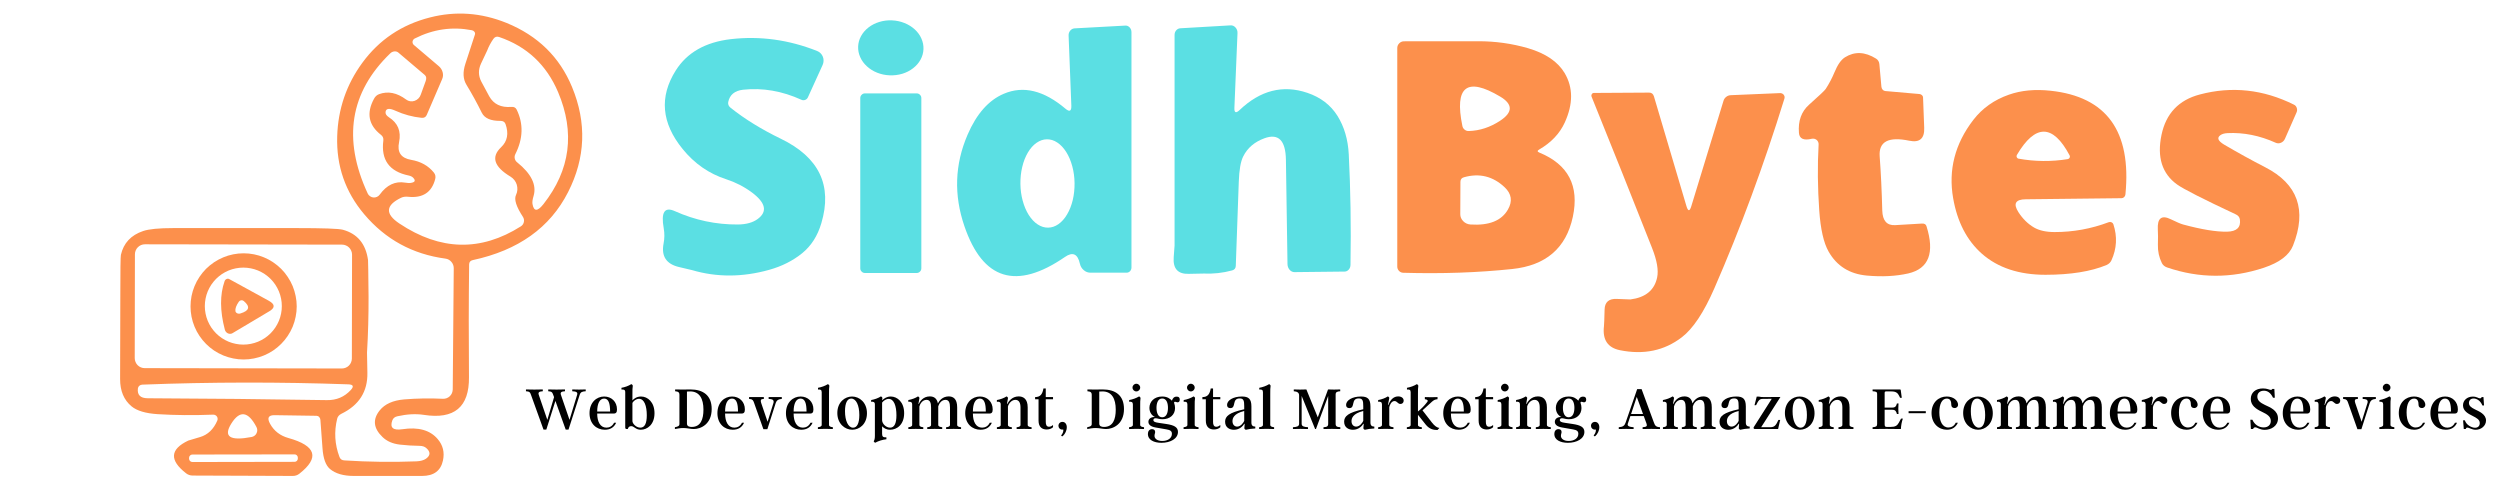 <?xml version="1.0" encoding="UTF-8"?> <svg xmlns="http://www.w3.org/2000/svg" xmlns:xlink="http://www.w3.org/1999/xlink" width="348" zoomAndPan="magnify" viewBox="0 0 261 51" height="68" preserveAspectRatio="xMidYMid meet" version="1.0"><defs><g></g></defs><path fill="#fc904c" d="M 48.977 27.613 C 48.93 31.535 48.926 35.453 48.961 39.375 C 48.996 42.496 47.426 43.809 44.25 43.312 C 43.414 43.184 42.488 43.234 41.477 43.461 C 41.215 43.52 41.043 43.66 40.957 43.891 C 40.684 44.648 41.031 44.957 42 44.812 C 43.672 44.559 44.906 44.902 45.703 45.848 C 46.246 46.484 46.426 47.227 46.246 48.074 C 46.016 49.148 45.289 49.688 44.062 49.688 C 41.688 49.688 39.312 49.688 36.938 49.688 C 35.852 49.688 35.023 49.445 34.449 48.961 C 34.004 48.586 33.742 47.863 33.668 46.793 C 33.598 45.801 33.523 44.816 33.449 43.828 C 33.441 43.715 33.398 43.613 33.32 43.535 C 33.246 43.453 33.152 43.414 33.047 43.41 L 28.695 43.344 C 28.02 43.328 27.855 43.629 28.199 44.25 C 28.613 44.996 29.25 45.488 30.105 45.727 C 33.012 46.539 33.391 47.781 31.246 49.461 C 31.043 49.617 30.816 49.691 30.555 49.688 L 20.109 49.648 C 19.852 49.645 19.629 49.566 19.434 49.418 C 17.668 48.047 17.742 46.906 19.656 45.996 C 19.672 45.992 20.082 45.871 20.887 45.629 C 21.703 45.387 22.301 44.809 22.688 43.906 C 22.719 43.836 22.727 43.762 22.719 43.688 C 22.715 43.613 22.688 43.547 22.645 43.484 C 22.602 43.422 22.547 43.371 22.48 43.34 C 22.414 43.305 22.344 43.289 22.266 43.289 C 20.219 43.371 18.277 43.352 16.449 43.238 C 15.199 43.156 14.297 42.887 13.738 42.426 C 12.934 41.762 12.535 40.809 12.539 39.562 C 12.551 36.633 12.559 33.703 12.562 30.773 C 12.562 28.176 12.582 26.789 12.621 26.609 C 12.902 25.375 13.676 24.547 14.941 24.121 C 15.539 23.914 16.594 23.812 18.098 23.812 C 22.379 23.812 26.66 23.812 30.945 23.812 C 33.75 23.812 35.363 23.871 35.789 23.984 C 37.309 24.398 38.188 25.453 38.422 27.148 C 38.438 27.273 38.453 28.547 38.477 30.969 C 38.484 32.918 38.434 34.863 38.316 36.809 C 38.316 36.871 38.328 37.574 38.355 38.926 C 38.391 40.879 37.484 42.305 35.641 43.199 C 35.398 43.32 35.254 43.492 35.199 43.719 C 34.867 45.074 34.949 46.398 35.438 47.699 C 35.523 47.93 35.691 48.055 35.949 48.066 C 38.457 48.227 40.969 48.262 43.484 48.164 C 43.91 48.145 44.238 48.051 44.477 47.887 C 44.949 47.547 44.961 47.176 44.504 46.777 C 44.336 46.629 44.109 46.551 43.824 46.547 C 43.129 46.539 42.438 46.496 41.754 46.418 C 40.988 46.328 40.379 46.062 39.93 45.621 C 38.98 44.707 38.887 43.781 39.645 42.84 C 40.176 42.18 41.023 41.801 42.188 41.699 C 43.516 41.59 44.871 41.566 46.254 41.633 C 46.383 41.637 46.512 41.617 46.633 41.57 C 46.754 41.523 46.863 41.457 46.961 41.363 C 47.055 41.273 47.129 41.164 47.184 41.043 C 47.234 40.918 47.262 40.793 47.266 40.656 L 47.371 28.027 C 47.375 27.77 47.297 27.543 47.129 27.344 C 46.965 27.148 46.758 27.035 46.508 27 C 43.066 26.539 40.238 24.992 38.016 22.359 C 36.047 20.027 35.109 17.32 35.203 14.234 C 35.289 11.391 36.164 8.828 37.828 6.555 C 39.59 4.148 41.941 2.574 44.879 1.824 C 47.57 1.133 50.234 1.324 52.875 2.391 C 56.145 3.723 58.426 5.953 59.723 9.09 C 61.266 12.824 61.129 16.48 59.309 20.055 C 57.422 23.77 54.102 26.137 49.352 27.156 C 49.105 27.211 48.98 27.363 48.977 27.613 Z M 45.434 18.699 C 45.074 20.086 44.133 20.703 42.609 20.543 C 42.328 20.512 42.086 20.547 41.887 20.641 C 40.246 21.426 40.184 22.324 41.691 23.332 C 45.969 26.184 50.195 26.281 54.375 23.633 C 54.543 23.527 54.648 23.375 54.691 23.184 C 54.734 22.988 54.699 22.809 54.594 22.641 C 53.891 21.566 53.652 20.805 53.871 20.355 C 53.953 20.188 53.996 20.012 54.012 19.828 C 54.023 19.645 54.004 19.461 53.953 19.285 C 53.898 19.109 53.816 18.949 53.703 18.801 C 53.59 18.656 53.453 18.539 53.297 18.441 C 51.574 17.406 51.246 16.387 52.312 15.375 C 52.973 14.75 53.129 13.941 52.777 12.953 C 52.699 12.734 52.527 12.625 52.262 12.621 C 51.238 12.633 50.586 12.348 50.297 11.766 C 49.809 10.773 49.277 9.801 48.699 8.852 C 48.336 8.262 48.301 7.531 48.586 6.66 L 49.582 3.609 C 49.613 3.508 49.598 3.414 49.535 3.324 C 49.469 3.234 49.383 3.18 49.266 3.156 C 47.207 2.758 45.219 3.047 43.297 4.02 C 43.234 4.051 43.184 4.094 43.145 4.152 C 43.105 4.207 43.082 4.27 43.07 4.336 C 43.062 4.406 43.07 4.469 43.094 4.535 C 43.117 4.598 43.156 4.652 43.207 4.695 L 45.801 6.898 C 46.008 7.074 46.145 7.285 46.211 7.535 C 46.277 7.785 46.262 8.023 46.164 8.25 L 44.551 12 C 44.457 12.223 44.277 12.324 44.012 12.301 C 43.066 12.203 42.156 11.957 41.281 11.559 C 40.656 11.273 40.312 11.309 40.254 11.672 C 40.219 11.875 40.332 12.062 40.59 12.234 C 41.539 12.836 41.898 13.703 41.664 14.836 C 41.441 15.891 41.863 16.508 42.922 16.688 C 43.926 16.859 44.719 17.301 45.301 18.023 C 45.457 18.223 45.5 18.449 45.434 18.699 Z M 53.941 11.445 C 54.664 12.926 54.617 14.477 53.797 16.102 C 53.727 16.246 53.707 16.398 53.742 16.555 C 53.777 16.715 53.859 16.844 53.984 16.941 C 55.477 18.141 56.047 19.316 55.703 20.469 C 55.598 20.816 55.559 21.09 55.59 21.285 C 55.727 22.094 56.109 22.102 56.738 21.309 C 59.543 17.742 60.051 13.844 58.262 9.613 C 57.051 6.766 55 4.848 52.109 3.863 C 51.863 3.781 51.668 3.844 51.516 4.051 C 51.246 4.434 51.027 4.844 50.859 5.281 C 50.812 5.391 50.602 5.844 50.219 6.637 C 49.922 7.277 49.93 7.906 50.25 8.52 C 50.391 8.797 50.664 9.305 51.074 10.051 C 51.535 10.879 52.305 11.25 53.387 11.16 C 53.648 11.137 53.836 11.23 53.941 11.445 Z M 39.57 9.832 C 40.496 9.488 41.441 9.676 42.406 10.395 C 42.527 10.488 42.668 10.547 42.82 10.57 C 42.977 10.594 43.129 10.582 43.277 10.531 C 43.43 10.48 43.559 10.398 43.676 10.285 C 43.789 10.172 43.875 10.039 43.926 9.887 L 44.445 8.453 C 44.543 8.172 44.508 7.961 44.34 7.824 L 41.586 5.488 C 41.473 5.391 41.332 5.352 41.168 5.367 C 41.008 5.383 40.863 5.453 40.738 5.574 C 36.535 9.637 35.75 14.512 38.387 20.199 C 38.441 20.316 38.52 20.41 38.629 20.484 C 38.734 20.562 38.852 20.605 38.98 20.617 C 39.109 20.629 39.234 20.609 39.352 20.555 C 39.473 20.5 39.57 20.422 39.645 20.316 C 40.375 19.309 41.258 18.891 42.293 19.066 C 42.531 19.105 42.711 19.117 42.832 19.102 C 43.324 19.043 43.426 18.863 43.141 18.562 C 43.035 18.449 42.879 18.367 42.668 18.324 C 40.641 17.906 39.762 16.691 40.02 14.672 C 40.051 14.426 39.969 14.227 39.773 14.078 C 38.473 13.066 38.23 11.812 39.047 10.312 C 39.168 10.078 39.344 9.918 39.57 9.832 Z M 36.754 26.586 C 36.754 26.445 36.727 26.312 36.672 26.188 C 36.621 26.059 36.547 25.945 36.449 25.848 C 36.352 25.75 36.238 25.672 36.109 25.621 C 35.984 25.566 35.848 25.539 35.711 25.539 L 15.133 25.504 C 14.992 25.504 14.859 25.531 14.73 25.582 C 14.605 25.637 14.492 25.711 14.395 25.809 C 14.297 25.906 14.219 26.02 14.168 26.145 C 14.113 26.273 14.086 26.406 14.086 26.547 L 14.066 37.391 C 14.066 37.527 14.094 37.66 14.148 37.789 C 14.199 37.918 14.273 38.031 14.371 38.129 C 14.469 38.227 14.582 38.301 14.711 38.355 C 14.836 38.406 14.969 38.434 15.109 38.434 L 35.688 38.469 C 35.828 38.469 35.961 38.445 36.086 38.391 C 36.215 38.34 36.328 38.266 36.426 38.168 C 36.523 38.07 36.602 37.957 36.652 37.828 C 36.707 37.699 36.734 37.566 36.734 37.43 Z M 36.613 40.727 C 36.969 40.344 36.887 40.145 36.367 40.125 C 29.199 39.871 22.027 39.879 14.859 40.156 C 14.738 40.16 14.637 40.199 14.551 40.27 C 14.465 40.344 14.414 40.43 14.398 40.539 C 14.309 41.227 14.648 41.574 15.422 41.578 C 21.656 41.605 27.891 41.672 34.125 41.773 C 35.125 41.789 35.953 41.441 36.613 40.727 Z M 24.156 44.211 C 23.289 45.586 23.992 46.059 26.273 45.621 C 26.383 45.602 26.484 45.555 26.578 45.484 C 26.668 45.418 26.738 45.332 26.785 45.227 C 26.836 45.125 26.859 45.016 26.859 44.902 C 26.855 44.789 26.828 44.68 26.773 44.578 C 25.91 42.934 25.039 42.812 24.156 44.211 Z M 31.094 47.781 C 31.094 47.684 31.062 47.605 30.992 47.535 C 30.926 47.469 30.844 47.434 30.75 47.438 L 20.086 47.453 C 19.988 47.453 19.906 47.488 19.84 47.555 C 19.773 47.625 19.738 47.703 19.738 47.801 L 19.738 47.891 C 19.742 47.984 19.773 48.066 19.84 48.133 C 19.91 48.199 19.992 48.234 20.086 48.234 L 30.75 48.215 C 30.848 48.215 30.926 48.184 30.996 48.113 C 31.062 48.047 31.094 47.965 31.094 47.871 Z M 31.094 47.781 " fill-opacity="1" fill-rule="nonzero"></path><path fill="#5bdfe3" d="M 96.41 5.137 C 96.395 5.52 96.293 5.883 96.105 6.227 C 95.918 6.57 95.656 6.871 95.324 7.125 C 94.996 7.383 94.617 7.574 94.195 7.703 C 93.77 7.828 93.332 7.883 92.879 7.863 C 92.426 7.848 91.996 7.754 91.586 7.594 C 91.172 7.43 90.812 7.207 90.504 6.922 C 90.195 6.641 89.961 6.32 89.805 5.961 C 89.645 5.602 89.574 5.234 89.59 4.852 C 89.605 4.473 89.707 4.109 89.895 3.766 C 90.082 3.422 90.344 3.121 90.676 2.863 C 91.004 2.609 91.383 2.418 91.805 2.289 C 92.23 2.16 92.668 2.105 93.121 2.125 C 93.574 2.145 94.004 2.234 94.414 2.398 C 94.828 2.562 95.188 2.785 95.496 3.066 C 95.805 3.348 96.039 3.668 96.195 4.027 C 96.355 4.387 96.426 4.758 96.41 5.137 Z M 96.41 5.137 " fill-opacity="1" fill-rule="nonzero"></path><path fill="#5bdfe3" d="M 111.848 11.031 L 111.562 3.711 C 111.555 3.516 111.609 3.344 111.734 3.195 C 111.855 3.051 112.008 2.973 112.191 2.961 L 117.48 2.672 C 117.652 2.66 117.805 2.723 117.934 2.859 C 118.059 2.996 118.125 3.16 118.125 3.359 L 118.125 27.93 C 118.125 28.078 118.074 28.207 117.977 28.312 C 117.875 28.418 117.754 28.469 117.613 28.469 L 113.859 28.469 C 113.594 28.473 113.355 28.387 113.148 28.207 C 112.938 28.031 112.801 27.805 112.738 27.523 C 112.512 26.5 111.988 26.266 111.18 26.828 C 106.109 30.312 102.613 29.246 100.688 23.625 C 99.566 20.355 99.676 17.168 101.016 14.062 C 101.953 11.887 103.211 10.461 104.797 9.789 C 106.832 8.918 108.977 9.438 111.234 11.348 C 111.664 11.711 111.867 11.609 111.848 11.031 Z M 109.422 23.766 C 109.797 23.762 110.156 23.641 110.5 23.402 C 110.844 23.16 111.145 22.824 111.402 22.387 C 111.66 21.953 111.859 21.449 111.996 20.883 C 112.129 20.316 112.191 19.727 112.184 19.117 C 112.176 18.504 112.098 17.918 111.945 17.355 C 111.793 16.789 111.582 16.293 111.312 15.867 C 111.039 15.438 110.73 15.109 110.379 14.879 C 110.031 14.648 109.668 14.539 109.293 14.543 C 108.918 14.547 108.559 14.672 108.215 14.91 C 107.871 15.148 107.57 15.484 107.312 15.922 C 107.055 16.359 106.855 16.859 106.723 17.426 C 106.586 17.992 106.523 18.582 106.531 19.195 C 106.539 19.805 106.617 20.395 106.77 20.957 C 106.922 21.52 107.133 22.016 107.402 22.445 C 107.676 22.871 107.984 23.203 108.336 23.43 C 108.684 23.66 109.047 23.773 109.422 23.766 Z M 109.422 23.766 " fill-opacity="1" fill-rule="nonzero"></path><path fill="#5bdfe3" d="M 128.871 11.25 C 128.848 11.773 129.027 11.855 129.414 11.488 C 131.578 9.43 133.934 8.828 136.484 9.691 C 137.875 10.16 138.926 10.965 139.637 12.105 C 140.34 13.234 140.734 14.574 140.812 16.125 C 140.996 19.75 141.059 23.594 140.992 27.652 C 140.988 27.844 140.93 28.008 140.809 28.145 C 140.691 28.277 140.551 28.348 140.387 28.352 L 135.141 28.41 C 134.945 28.41 134.777 28.328 134.633 28.164 C 134.492 28 134.418 27.797 134.414 27.562 L 134.25 16.688 C 134.219 14.648 133.469 13.898 132 14.438 C 130.977 14.812 130.238 15.441 129.797 16.32 C 129.523 16.852 129.371 17.742 129.328 18.996 C 129.23 21.918 129.125 24.836 129.016 27.758 C 129.004 28.008 128.879 28.164 128.641 28.23 C 127.664 28.496 126.668 28.605 125.648 28.559 C 125.551 28.555 125.039 28.566 124.109 28.59 C 122.969 28.625 122.445 28.047 122.535 26.852 C 122.594 26.094 122.625 25.691 122.625 25.641 C 122.625 18.461 122.625 11.129 122.625 3.645 C 122.625 3.461 122.684 3.301 122.797 3.168 C 122.914 3.035 123.051 2.965 123.219 2.953 L 128.469 2.648 C 128.672 2.637 128.844 2.711 128.988 2.871 C 129.133 3.031 129.203 3.227 129.195 3.457 Z M 128.871 11.25 " fill-opacity="1" fill-rule="nonzero"></path><path fill="#5bdfe3" d="M 70.891 27.879 C 69.559 27.566 69.023 26.75 69.277 25.426 C 69.383 24.895 69.387 24.363 69.293 23.836 C 68.992 22.156 69.379 21.559 70.453 22.043 C 72.559 22.988 74.758 23.453 77.047 23.438 C 77.918 23.426 78.605 23.234 79.109 22.859 C 80.141 22.094 79.941 21.176 78.512 20.102 C 77.684 19.488 76.785 19.027 75.809 18.711 C 74.016 18.133 72.5 17.078 71.266 15.555 C 69.055 12.84 68.816 10.109 70.547 7.359 C 71.727 5.488 73.645 4.398 76.305 4.086 C 79.344 3.738 82.348 4.148 85.312 5.324 C 85.449 5.379 85.57 5.457 85.672 5.562 C 85.773 5.664 85.855 5.785 85.906 5.922 C 85.961 6.062 85.988 6.203 85.98 6.352 C 85.977 6.5 85.945 6.645 85.883 6.781 L 84.344 10.164 C 84.285 10.289 84.191 10.379 84.059 10.43 C 83.93 10.48 83.797 10.477 83.672 10.418 C 81.645 9.496 79.613 9.148 77.578 9.367 C 76.699 9.469 76.184 9.895 76.027 10.648 C 75.984 10.887 76.066 11.086 76.273 11.25 C 77.754 12.43 79.504 13.508 81.516 14.484 C 85.516 16.418 86.926 19.359 85.746 23.309 C 85.359 24.625 84.691 25.664 83.754 26.43 C 82.781 27.219 81.629 27.801 80.297 28.172 C 77.52 28.949 74.836 28.961 72.246 28.199 C 72.168 28.176 71.715 28.066 70.891 27.879 Z M 70.891 27.879 " fill-opacity="1" fill-rule="nonzero"></path><path fill="#fc904c" d="M 160.711 15.93 C 163.73 17.172 164.895 19.406 164.203 22.641 C 163.504 25.902 161.391 27.719 157.867 28.086 C 154.316 28.461 150.531 28.594 146.504 28.477 C 146.328 28.473 146.18 28.41 146.059 28.285 C 145.938 28.156 145.875 28.008 145.875 27.832 L 145.875 5.016 C 145.875 4.824 145.945 4.656 146.082 4.52 C 146.219 4.383 146.387 4.312 146.578 4.312 C 149.297 4.312 151.871 4.309 154.312 4.305 C 156.117 4.301 157.863 4.547 159.547 5.039 C 161.371 5.578 162.637 6.441 163.344 7.621 C 164.242 9.129 164.246 10.855 163.359 12.797 C 162.832 13.945 161.941 14.887 160.688 15.613 C 160.477 15.734 160.484 15.84 160.711 15.93 Z M 156.609 10.078 C 153.137 8.012 151.824 9.031 152.672 13.148 C 152.703 13.309 152.785 13.438 152.91 13.539 C 153.039 13.641 153.184 13.688 153.344 13.68 C 154.484 13.645 155.574 13.289 156.609 12.609 C 157.957 11.723 157.957 10.879 156.609 10.078 Z M 153.516 23.438 C 155.457 23.562 156.762 23.043 157.426 21.879 C 157.926 21.012 157.812 20.238 157.086 19.551 C 155.867 18.402 154.453 18.051 152.844 18.504 C 152.594 18.566 152.469 18.727 152.469 18.984 L 152.453 22.352 C 152.449 22.633 152.555 22.883 152.758 23.09 C 152.965 23.301 153.215 23.414 153.516 23.438 Z M 153.516 23.438 " fill-opacity="1" fill-rule="nonzero"></path><path fill="#fc904c" d="M 189.863 15.082 C 189.867 14.992 189.852 14.902 189.816 14.82 C 189.777 14.738 189.727 14.664 189.656 14.605 C 189.586 14.551 189.504 14.508 189.418 14.488 C 189.328 14.469 189.238 14.469 189.148 14.488 C 188.301 14.691 187.852 14.484 187.809 13.867 C 187.711 12.621 188.066 11.641 188.871 10.926 C 189.938 9.977 190.516 9.43 190.605 9.285 C 190.965 8.73 191.273 8.145 191.527 7.531 C 191.844 6.762 192.203 6.246 192.613 5.984 C 193.621 5.352 194.703 5.395 195.863 6.121 C 196.066 6.25 196.184 6.445 196.207 6.703 L 196.418 9.051 C 196.43 9.176 196.473 9.277 196.547 9.363 C 196.621 9.445 196.711 9.492 196.816 9.504 L 200.387 9.816 C 200.492 9.828 200.582 9.863 200.652 9.934 C 200.727 10 200.766 10.078 200.766 10.172 L 200.887 13.328 C 200.934 14.461 200.414 14.918 199.328 14.691 C 197.156 14.238 196.129 14.781 196.238 16.32 C 196.367 18.066 196.457 19.949 196.508 21.969 C 196.539 23.043 196.988 23.555 197.859 23.504 L 200.641 23.34 C 200.902 23.324 201.062 23.414 201.121 23.602 C 202.004 26.398 201.371 28.047 199.223 28.547 C 197.926 28.84 196.488 28.914 194.902 28.77 C 193.086 28.605 191.754 27.766 190.898 26.25 C 190.387 25.344 190.066 23.922 189.93 21.984 C 189.762 19.609 189.738 17.309 189.863 15.082 Z M 189.863 15.082 " fill-opacity="1" fill-rule="nonzero"></path><path fill="#fc904c" d="M 206.016 12.516 C 206.953 11.301 208.188 10.426 209.723 9.887 C 211.004 9.434 212.453 9.297 214.078 9.473 C 219.934 10.098 222.539 13.703 221.895 20.297 C 221.883 20.406 221.84 20.5 221.762 20.574 C 221.684 20.652 221.594 20.691 221.488 20.691 L 211.484 20.805 C 210.41 20.816 210.156 21.266 210.727 22.156 C 211.172 22.844 211.715 23.379 212.355 23.754 C 212.898 24.066 213.613 24.227 214.492 24.227 C 216.438 24.23 218.324 23.887 220.148 23.199 C 220.25 23.16 220.348 23.164 220.445 23.207 C 220.539 23.25 220.602 23.316 220.637 23.414 C 221.059 24.699 220.992 25.953 220.434 27.18 C 220.328 27.406 220.156 27.566 219.922 27.668 C 218.293 28.344 216.172 28.684 213.562 28.688 C 210.789 28.691 208.566 27.953 206.895 26.477 C 205.336 25.09 204.34 23.164 203.91 20.699 C 203.391 17.746 204.094 15.016 206.016 12.516 Z M 216.059 16.207 C 214.316 12.938 212.484 12.926 210.562 16.176 C 210.516 16.258 210.512 16.336 210.551 16.418 C 210.59 16.5 210.652 16.551 210.742 16.566 C 212.453 16.871 214.16 16.887 215.863 16.613 C 215.957 16.598 216.027 16.551 216.066 16.465 C 216.109 16.379 216.105 16.293 216.059 16.207 Z M 216.059 16.207 " fill-opacity="1" fill-rule="nonzero"></path><path fill="#fc904c" d="M 233.43 22.387 C 230 20.777 227.953 19.738 227.297 19.266 C 225.719 18.137 225.176 16.41 225.66 14.086 C 226.125 11.852 227.461 10.441 229.664 9.863 C 233.004 8.977 236.281 9.332 239.488 10.926 C 239.633 10.996 239.73 11.109 239.781 11.266 C 239.836 11.422 239.828 11.574 239.762 11.73 L 238.551 14.484 C 238.465 14.68 238.328 14.82 238.137 14.902 C 237.945 14.984 237.758 14.984 237.578 14.902 C 235.914 14.152 234.238 13.816 232.551 13.898 C 232.242 13.914 232 13.98 231.824 14.102 C 231.422 14.375 231.547 14.707 232.199 15.098 C 233.609 15.926 235.039 16.715 236.488 17.461 C 239.891 19.203 240.859 21.934 239.391 25.641 C 238.996 26.637 237.984 27.406 236.348 27.953 C 232.961 29.078 229.594 29.066 226.246 27.922 C 225.996 27.836 225.816 27.688 225.703 27.473 C 225.406 26.871 225.266 26.23 225.285 25.547 C 225.305 24.898 225.301 24.371 225.277 23.961 C 225.211 22.766 225.672 22.414 226.648 22.898 C 227.25 23.191 227.672 23.371 227.918 23.438 C 229.836 23.957 231.363 24.207 232.5 24.188 C 233.512 24.168 233.957 23.742 233.844 22.914 C 233.812 22.68 233.676 22.504 233.43 22.387 Z M 233.43 22.387 " fill-opacity="1" fill-rule="nonzero"></path><path fill="#fc904c" d="M 176.062 21.512 C 176.234 22.086 176.402 22.09 176.574 21.523 L 179.934 10.523 C 179.984 10.355 180.078 10.219 180.215 10.113 C 180.352 10.004 180.508 9.945 180.684 9.938 L 185.852 9.719 C 185.922 9.719 185.992 9.734 186.059 9.766 C 186.125 9.797 186.18 9.84 186.223 9.898 C 186.266 9.953 186.293 10.02 186.309 10.09 C 186.32 10.16 186.312 10.23 186.293 10.297 C 184.133 17.277 181.691 23.883 178.973 30.113 C 177.883 32.613 176.754 34.312 175.582 35.211 C 173.758 36.613 171.605 37.062 169.125 36.562 C 167.844 36.301 167.289 35.469 167.453 34.059 C 167.473 33.879 167.496 33.297 167.52 32.316 C 167.539 31.543 167.961 31.172 168.789 31.207 C 169.719 31.246 170.191 31.266 170.211 31.262 C 171.793 31.059 172.723 30.297 173.004 28.973 C 173.168 28.219 172.988 27.184 172.469 25.875 C 170.422 20.68 168.316 15.422 166.164 10.102 C 166.125 10.008 166.133 9.918 166.184 9.832 C 166.234 9.746 166.309 9.703 166.402 9.703 L 172.172 9.668 C 172.422 9.668 172.59 9.797 172.672 10.066 Z M 176.062 21.512 " fill-opacity="1" fill-rule="nonzero"></path><path fill="#5bdfe3" d="M 90.301 9.75 L 95.699 9.75 C 95.836 9.75 95.949 9.797 96.043 9.895 C 96.141 9.988 96.188 10.102 96.188 10.238 L 96.188 28.012 C 96.188 28.148 96.141 28.262 96.043 28.355 C 95.949 28.453 95.836 28.5 95.699 28.5 L 90.301 28.5 C 90.164 28.5 90.051 28.453 89.957 28.355 C 89.859 28.262 89.812 28.148 89.812 28.012 L 89.812 10.238 C 89.812 10.102 89.859 9.988 89.957 9.895 C 90.051 9.797 90.164 9.75 90.301 9.75 Z M 90.301 9.75 " fill-opacity="1" fill-rule="nonzero"></path><path fill="#fc904c" d="M 30.977 31.988 C 30.977 32.352 30.941 32.711 30.867 33.07 C 30.797 33.426 30.691 33.773 30.555 34.109 C 30.414 34.445 30.242 34.766 30.039 35.066 C 29.84 35.371 29.609 35.648 29.352 35.906 C 29.094 36.164 28.812 36.395 28.512 36.598 C 28.211 36.797 27.891 36.969 27.555 37.109 C 27.219 37.246 26.871 37.352 26.516 37.422 C 26.156 37.496 25.797 37.531 25.434 37.531 C 25.07 37.531 24.707 37.496 24.352 37.422 C 23.996 37.352 23.648 37.246 23.312 37.109 C 22.977 36.969 22.656 36.797 22.352 36.598 C 22.051 36.395 21.77 36.164 21.512 35.906 C 21.258 35.648 21.027 35.371 20.824 35.066 C 20.621 34.766 20.449 34.445 20.312 34.109 C 20.172 33.773 20.066 33.426 19.996 33.07 C 19.926 32.711 19.891 32.352 19.891 31.988 C 19.891 31.625 19.926 31.262 19.996 30.906 C 20.066 30.551 20.172 30.203 20.312 29.867 C 20.449 29.531 20.621 29.211 20.824 28.91 C 21.027 28.605 21.258 28.324 21.512 28.066 C 21.77 27.812 22.051 27.582 22.352 27.379 C 22.656 27.176 22.977 27.008 23.312 26.867 C 23.648 26.727 23.996 26.621 24.352 26.551 C 24.707 26.48 25.07 26.445 25.434 26.445 C 25.797 26.445 26.156 26.48 26.516 26.551 C 26.871 26.621 27.219 26.727 27.555 26.867 C 27.891 27.008 28.211 27.176 28.512 27.379 C 28.812 27.582 29.094 27.812 29.352 28.066 C 29.609 28.324 29.84 28.605 30.039 28.91 C 30.242 29.211 30.414 29.531 30.555 29.867 C 30.691 30.203 30.797 30.551 30.867 30.906 C 30.941 31.262 30.977 31.625 30.977 31.988 Z M 29.422 31.957 C 29.422 31.695 29.398 31.434 29.344 31.172 C 29.293 30.914 29.219 30.664 29.117 30.418 C 29.016 30.176 28.891 29.945 28.746 29.723 C 28.598 29.504 28.434 29.301 28.246 29.113 C 28.059 28.93 27.855 28.762 27.637 28.613 C 27.418 28.469 27.184 28.344 26.941 28.242 C 26.695 28.141 26.445 28.066 26.188 28.016 C 25.93 27.965 25.668 27.938 25.402 27.938 C 25.137 27.938 24.879 27.965 24.617 28.016 C 24.359 28.066 24.109 28.141 23.863 28.242 C 23.621 28.344 23.387 28.469 23.168 28.613 C 22.949 28.762 22.746 28.93 22.559 29.113 C 22.375 29.301 22.207 29.504 22.059 29.723 C 21.914 29.945 21.789 30.176 21.688 30.418 C 21.586 30.664 21.512 30.914 21.461 31.172 C 21.41 31.434 21.383 31.695 21.383 31.957 C 21.383 32.223 21.41 32.484 21.461 32.742 C 21.512 33 21.586 33.254 21.688 33.496 C 21.789 33.738 21.914 33.973 22.059 34.191 C 22.207 34.41 22.375 34.613 22.559 34.801 C 22.746 34.988 22.949 35.152 23.168 35.301 C 23.387 35.445 23.621 35.57 23.863 35.672 C 24.109 35.773 24.359 35.848 24.617 35.898 C 24.879 35.953 25.137 35.977 25.402 35.977 C 25.668 35.977 25.93 35.953 26.188 35.898 C 26.445 35.848 26.695 35.773 26.941 35.672 C 27.184 35.57 27.418 35.445 27.637 35.301 C 27.855 35.152 28.059 34.988 28.246 34.801 C 28.434 34.613 28.598 34.41 28.746 34.191 C 28.891 33.973 29.016 33.738 29.117 33.496 C 29.219 33.254 29.293 33 29.344 32.742 C 29.398 32.484 29.422 32.223 29.422 31.957 Z M 29.422 31.957 " fill-opacity="1" fill-rule="nonzero"></path><path fill="#fc904c" d="M 28.066 31.402 C 28.719 31.762 28.738 32.129 28.117 32.496 L 24.27 34.785 C 24.199 34.828 24.121 34.852 24.035 34.852 C 23.949 34.855 23.867 34.84 23.789 34.801 C 23.711 34.766 23.645 34.711 23.586 34.641 C 23.531 34.57 23.488 34.492 23.469 34.402 C 22.957 32.449 22.949 30.766 23.445 29.363 C 23.48 29.254 23.551 29.176 23.648 29.129 C 23.746 29.086 23.844 29.086 23.934 29.137 Z M 24.938 31.492 C 24.664 31.887 24.543 32.215 24.578 32.477 C 24.594 32.578 24.656 32.656 24.762 32.707 C 24.871 32.754 24.984 32.762 25.109 32.723 C 26.035 32.441 26.148 32.012 25.449 31.426 C 25.367 31.359 25.277 31.336 25.18 31.348 C 25.078 31.363 24.996 31.41 24.938 31.492 Z M 24.938 31.492 " fill-opacity="1" fill-rule="nonzero"></path><g fill="#000000" fill-opacity="1"><g transform="translate(54.844, 44.791)"><g><path d="M 4.898 -4.133 L 4.898 -3.945 C 5.258 -3.922 5.504 -3.875 5.406 -3.562 L 4.613 -0.957 L 3.719 -3.562 C 3.621 -3.848 3.781 -3.922 4.141 -3.945 L 4.141 -4.133 C 3.555 -4.113 2.969 -4.113 2.391 -4.133 L 2.391 -3.945 C 2.742 -3.922 2.816 -3.848 2.914 -3.562 L 3 -3.328 L 2.297 -0.957 L 1.406 -3.562 C 1.305 -3.848 1.465 -3.922 1.824 -3.945 L 1.824 -4.133 C 1.238 -4.113 0.652 -4.113 0.066 -4.133 L 0.066 -3.945 C 0.426 -3.922 0.5 -3.848 0.594 -3.562 L 1.898 0.059 L 2.191 0.059 L 3.141 -2.934 L 4.215 0.059 L 4.508 0.059 L 5.672 -3.562 C 5.77 -3.875 5.949 -3.922 6.305 -3.945 L 6.305 -4.133 C 5.836 -4.113 5.363 -4.113 4.898 -4.133 Z M 4.898 -4.133 "></path></g></g></g><g fill="#000000" fill-opacity="1"><g transform="translate(61.347, 44.791)"><g><path d="M 2.98 -0.66 L 2.762 -0.66 C 2.582 -0.281 2.262 -0.145 1.965 -0.145 C 1.312 -0.145 1 -0.777 1 -1.617 L 2.723 -1.617 C 2.98 -1.617 3.066 -1.758 3.066 -2.051 C 3.066 -2.855 2.484 -3.395 1.73 -3.395 C 0.938 -3.395 0.199 -2.781 0.199 -1.656 C 0.199 -0.547 0.926 0.074 1.797 0.074 C 2.371 0.074 2.77 -0.18 2.98 -0.66 Z M 2.348 -1.824 L 1 -1.824 C 1 -2.668 1.266 -3.18 1.723 -3.18 C 2.191 -3.18 2.348 -2.668 2.348 -1.824 Z M 2.348 -1.824 "></path></g></g></g><g fill="#000000" fill-opacity="1"><g transform="translate(64.748, 44.791)"><g><path d="M 2.176 -3.395 C 1.75 -3.395 1.43 -3.176 1.277 -2.988 L 1.277 -3.641 C 1.277 -4.055 1.277 -4.305 1.316 -4.531 C 1.293 -4.605 1.238 -4.66 1.164 -4.688 C 0.859 -4.5 0.512 -4.371 0.133 -4.305 L 0.133 -4.121 C 0.387 -4.152 0.527 -4.094 0.527 -3.848 L 0.527 -0.16 C 0.527 -0.059 0.574 0 0.68 0 L 0.793 0 C 0.84 -0.188 0.957 -0.301 1.145 -0.301 C 1.473 -0.301 1.598 0.074 2.148 0.074 C 2.828 0.074 3.582 -0.465 3.582 -1.652 C 3.582 -2.801 2.875 -3.395 2.176 -3.395 Z M 2.102 -0.145 C 1.672 -0.145 1.293 -0.551 1.277 -0.82 L 1.277 -2.73 C 1.391 -2.93 1.656 -3.156 1.965 -3.156 C 2.516 -3.156 2.777 -2.402 2.777 -1.438 C 2.777 -0.605 2.57 -0.145 2.102 -0.145 Z M 2.102 -0.145 "></path></g></g></g><g fill="#000000" fill-opacity="1"><g transform="translate(68.695, 44.791)"><g></g></g></g><g fill="#000000" fill-opacity="1"><g transform="translate(70.292, 44.791)"><g><path d="M 1.785 -4.133 C 1.23 -4.133 0.805 -4.105 0.191 -4.133 L 0.191 -3.945 C 0.539 -3.922 0.641 -3.801 0.641 -3.582 L 0.641 -0.531 C 0.641 -0.32 0.5 -0.258 0.168 -0.188 L 0.168 0 C 0.492 -0.059 0.73 -0.105 1.078 -0.105 C 1.449 -0.105 1.789 0 2.137 0 C 2.867 0 4.008 -0.5 4.008 -2.09 C 4.008 -3.527 3.102 -4.133 1.785 -4.133 Z M 1.918 -0.219 C 1.691 -0.219 1.426 -0.266 1.426 -0.574 L 1.426 -3.914 C 1.578 -3.926 1.695 -3.926 1.766 -3.926 C 2.742 -3.926 3.148 -3.156 3.148 -2.031 C 3.148 -1.004 2.855 -0.219 1.918 -0.219 Z M 1.918 -0.219 "></path></g></g></g><g fill="#000000" fill-opacity="1"><g transform="translate(74.699, 44.791)"><g><path d="M 2.98 -0.66 L 2.762 -0.66 C 2.582 -0.281 2.262 -0.145 1.965 -0.145 C 1.312 -0.145 1 -0.777 1 -1.617 L 2.723 -1.617 C 2.98 -1.617 3.066 -1.758 3.066 -2.051 C 3.066 -2.855 2.484 -3.395 1.73 -3.395 C 0.938 -3.395 0.199 -2.781 0.199 -1.656 C 0.199 -0.547 0.926 0.074 1.797 0.074 C 2.371 0.074 2.77 -0.18 2.98 -0.66 Z M 2.348 -1.824 L 1 -1.824 C 1 -2.668 1.266 -3.18 1.723 -3.18 C 2.191 -3.18 2.348 -2.668 2.348 -1.824 Z M 2.348 -1.824 "></path></g></g></g><g fill="#000000" fill-opacity="1"><g transform="translate(78.1, 44.791)"><g><path d="M 1.598 0.02 L 2.012 0.02 L 2.887 -2.723 C 2.98 -3.008 3.168 -3.102 3.414 -3.129 L 3.52 -3.141 L 3.52 -3.336 L 2.145 -3.336 L 2.145 -3.141 L 2.344 -3.129 C 2.59 -3.102 2.723 -2.969 2.648 -2.723 L 2.035 -0.758 L 1.363 -2.734 C 1.293 -2.961 1.316 -3.109 1.492 -3.129 L 1.645 -3.141 L 1.645 -3.336 L 0.102 -3.336 L 0.102 -3.141 L 0.227 -3.129 C 0.465 -3.109 0.547 -2.969 0.625 -2.734 Z M 1.598 0.02 "></path></g></g></g><g fill="#000000" fill-opacity="1"><g transform="translate(81.854, 44.791)"><g><path d="M 2.98 -0.66 L 2.762 -0.66 C 2.582 -0.281 2.262 -0.145 1.965 -0.145 C 1.312 -0.145 1 -0.777 1 -1.617 L 2.723 -1.617 C 2.98 -1.617 3.066 -1.758 3.066 -2.051 C 3.066 -2.855 2.484 -3.395 1.73 -3.395 C 0.938 -3.395 0.199 -2.781 0.199 -1.656 C 0.199 -0.547 0.926 0.074 1.797 0.074 C 2.371 0.074 2.77 -0.18 2.98 -0.66 Z M 2.348 -1.824 L 1 -1.824 C 1 -2.668 1.266 -3.18 1.723 -3.18 C 2.191 -3.18 2.348 -2.668 2.348 -1.824 Z M 2.348 -1.824 "></path></g></g></g><g fill="#000000" fill-opacity="1"><g transform="translate(85.255, 44.791)"><g><path d="M 1.293 -0.434 L 1.293 -3.641 C 1.293 -4.055 1.293 -4.305 1.332 -4.531 C 1.297 -4.605 1.246 -4.66 1.18 -4.688 C 0.871 -4.5 0.52 -4.371 0.145 -4.305 L 0.145 -4.121 C 0.395 -4.152 0.531 -4.094 0.531 -3.848 L 0.531 -0.434 C 0.531 -0.266 0.352 -0.215 0.133 -0.188 L 0.133 0 C 0.652 -0.027 1.18 -0.027 1.695 0 L 1.695 -0.188 C 1.473 -0.215 1.293 -0.266 1.293 -0.434 Z M 1.293 -0.434 "></path></g></g></g><g fill="#000000" fill-opacity="1"><g transform="translate(87.218, 44.791)"><g><path d="M 1.738 -3.395 C 0.992 -3.395 0.199 -2.809 0.199 -1.672 C 0.199 -0.551 0.992 0.074 1.758 0.074 C 2.504 0.074 3.293 -0.512 3.293 -1.652 C 3.293 -2.77 2.504 -3.395 1.738 -3.395 Z M 1.844 -0.141 C 1.332 -0.141 1 -0.859 1 -1.863 C 1 -2.734 1.246 -3.18 1.652 -3.18 C 2.164 -3.18 2.496 -2.469 2.496 -1.465 C 2.496 -0.586 2.25 -0.141 1.844 -0.141 Z M 1.844 -0.141 "></path></g></g></g><g fill="#000000" fill-opacity="1"><g transform="translate(90.846, 44.791)"><g><path d="M 2.148 -3.395 C 1.758 -3.395 1.457 -3.207 1.25 -2.996 C 1.258 -3.09 1.266 -3.176 1.277 -3.254 C 1.25 -3.328 1.199 -3.383 1.125 -3.406 C 0.824 -3.223 0.48 -3.094 0.102 -3.027 L 0.102 -2.844 C 0.352 -2.875 0.492 -2.816 0.492 -2.562 L 0.492 0.719 C 0.492 1.039 0.434 1.184 0.367 1.277 C 0.398 1.352 0.453 1.406 0.527 1.43 C 0.879 1.238 1.25 1.125 1.695 1.066 L 1.695 0.867 C 1.371 0.879 1.246 0.812 1.246 0.512 L 1.246 -0.285 C 1.418 -0.102 1.676 0.074 2.082 0.074 C 2.797 0.074 3.547 -0.465 3.547 -1.656 C 3.547 -2.801 2.844 -3.395 2.148 -3.395 Z M 2.078 -0.145 C 1.652 -0.145 1.258 -0.551 1.246 -0.906 L 1.246 -2.762 C 1.406 -2.961 1.652 -3.148 1.93 -3.148 C 2.484 -3.148 2.742 -2.402 2.742 -1.438 C 2.742 -0.605 2.535 -0.145 2.078 -0.145 Z M 2.078 -0.145 "></path></g></g></g><g fill="#000000" fill-opacity="1"><g transform="translate(94.726, 44.791)"><g><path d="M 5.203 -0.434 L 5.203 -2.258 C 5.203 -3.176 4.773 -3.406 4.32 -3.406 C 3.66 -3.406 3.32 -2.93 3.188 -2.676 C 3.082 -3.25 2.723 -3.406 2.344 -3.406 C 1.629 -3.406 1.293 -2.844 1.191 -2.617 L 1.156 -2.617 L 1.266 -3.254 C 1.23 -3.328 1.184 -3.383 1.113 -3.406 C 0.824 -3.223 0.504 -3.102 0.102 -3.027 L 0.102 -2.844 C 0.359 -2.875 0.504 -2.809 0.504 -2.562 L 0.504 -0.434 C 0.504 -0.266 0.324 -0.215 0.105 -0.188 L 0.105 0 C 0.625 -0.02 1.145 -0.02 1.664 0 L 1.664 -0.188 C 1.438 -0.207 1.258 -0.266 1.258 -0.434 L 1.258 -2.355 C 1.324 -2.617 1.562 -3.047 2.004 -3.047 C 2.371 -3.047 2.477 -2.734 2.477 -2.25 L 2.477 -0.434 C 2.477 -0.266 2.305 -0.207 2.078 -0.188 L 2.078 0 C 2.598 -0.02 3.113 -0.02 3.641 0 L 3.641 -0.188 C 3.406 -0.215 3.227 -0.266 3.227 -0.434 L 3.227 -2.371 C 3.309 -2.629 3.539 -3.047 3.98 -3.047 C 4.348 -3.047 4.453 -2.734 4.453 -2.25 L 4.453 -0.434 C 4.453 -0.266 4.273 -0.207 4.047 -0.188 L 4.047 0 C 4.574 -0.02 5.09 -0.02 5.609 0 L 5.609 -0.188 C 5.383 -0.215 5.203 -0.266 5.203 -0.434 Z M 5.203 -0.434 "></path></g></g></g><g fill="#000000" fill-opacity="1"><g transform="translate(100.57, 44.791)"><g><path d="M 2.98 -0.66 L 2.762 -0.66 C 2.582 -0.281 2.262 -0.145 1.965 -0.145 C 1.312 -0.145 1 -0.777 1 -1.617 L 2.723 -1.617 C 2.98 -1.617 3.066 -1.758 3.066 -2.051 C 3.066 -2.855 2.484 -3.395 1.73 -3.395 C 0.938 -3.395 0.199 -2.781 0.199 -1.656 C 0.199 -0.547 0.926 0.074 1.797 0.074 C 2.371 0.074 2.77 -0.18 2.98 -0.66 Z M 2.348 -1.824 L 1 -1.824 C 1 -2.668 1.266 -3.18 1.723 -3.18 C 2.191 -3.18 2.348 -2.668 2.348 -1.824 Z M 2.348 -1.824 "></path></g></g></g><g fill="#000000" fill-opacity="1"><g transform="translate(103.971, 44.791)"><g><path d="M 3.32 -0.434 L 3.32 -2.258 C 3.32 -3.176 2.836 -3.406 2.375 -3.406 C 1.664 -3.406 1.305 -2.844 1.191 -2.617 L 1.156 -2.617 L 1.266 -3.254 C 1.23 -3.328 1.184 -3.383 1.113 -3.406 C 0.824 -3.223 0.504 -3.102 0.102 -3.027 L 0.102 -2.844 C 0.359 -2.875 0.504 -2.816 0.504 -2.562 L 0.504 -0.434 C 0.504 -0.266 0.324 -0.215 0.105 -0.188 L 0.105 0 C 0.625 -0.02 1.145 -0.02 1.664 0 L 1.664 -0.188 C 1.438 -0.207 1.258 -0.266 1.258 -0.434 L 1.258 -2.355 C 1.324 -2.617 1.605 -3.047 2.035 -3.047 C 2.41 -3.047 2.57 -2.734 2.57 -2.25 L 2.57 -0.434 C 2.57 -0.266 2.395 -0.207 2.164 -0.188 L 2.164 0 C 2.688 -0.02 3.207 -0.02 3.727 0 L 3.727 -0.188 C 3.5 -0.215 3.32 -0.266 3.32 -0.434 Z M 3.32 -0.434 "></path></g></g></g><g fill="#000000" fill-opacity="1"><g transform="translate(107.932, 44.791)"><g><path d="M 2.004 -0.191 L 2.004 -0.418 C 1.922 -0.348 1.77 -0.238 1.586 -0.238 C 1.312 -0.238 1.246 -0.473 1.246 -0.746 L 1.246 -3.109 L 2.004 -3.109 L 2.004 -3.336 L 1.246 -3.336 L 1.246 -4.238 L 1.004 -4.238 C 0.898 -3.621 0.664 -3.336 0.133 -3.336 L 0.133 -3.109 L 0.492 -3.109 L 0.492 -0.871 C 0.492 -0.215 0.859 0.047 1.332 0.047 C 1.617 0.047 1.863 -0.047 2.004 -0.191 Z M 2.004 -0.191 "></path></g></g></g><g fill="#000000" fill-opacity="1"><g transform="translate(110.268, 44.791)"><g><path d="M 0.691 0.73 C 0.918 0.52 1.105 0.172 1.105 -0.191 C 1.105 -0.492 0.938 -0.746 0.652 -0.746 C 0.414 -0.746 0.234 -0.578 0.234 -0.332 C 0.234 -0.121 0.398 0.059 0.625 0.059 C 0.68 0.059 0.699 0.055 0.73 0.047 C 0.746 0.074 0.746 0.102 0.746 0.121 C 0.746 0.301 0.66 0.512 0.512 0.664 L 0.574 0.738 C 0.605 0.773 0.645 0.773 0.691 0.73 Z M 0.691 0.73 "></path></g></g></g><g fill="#000000" fill-opacity="1"><g transform="translate(111.739, 44.791)"><g></g></g></g><g fill="#000000" fill-opacity="1"><g transform="translate(113.336, 44.791)"><g><path d="M 1.785 -4.133 C 1.23 -4.133 0.805 -4.105 0.191 -4.133 L 0.191 -3.945 C 0.539 -3.922 0.641 -3.801 0.641 -3.582 L 0.641 -0.531 C 0.641 -0.32 0.5 -0.258 0.168 -0.188 L 0.168 0 C 0.492 -0.059 0.73 -0.105 1.078 -0.105 C 1.449 -0.105 1.789 0 2.137 0 C 2.867 0 4.008 -0.5 4.008 -2.09 C 4.008 -3.527 3.102 -4.133 1.785 -4.133 Z M 1.918 -0.219 C 1.691 -0.219 1.426 -0.266 1.426 -0.574 L 1.426 -3.914 C 1.578 -3.926 1.695 -3.926 1.766 -3.926 C 2.742 -3.926 3.148 -3.156 3.148 -2.031 C 3.148 -1.004 2.855 -0.219 1.918 -0.219 Z M 1.918 -0.219 "></path></g></g></g><g fill="#000000" fill-opacity="1"><g transform="translate(117.742, 44.791)"><g><path d="M 0.891 -3.926 C 1.113 -3.926 1.293 -4.105 1.293 -4.328 C 1.293 -4.547 1.113 -4.727 0.891 -4.727 C 0.672 -4.727 0.492 -4.547 0.492 -4.328 C 0.492 -4.105 0.672 -3.926 0.891 -3.926 Z M 1.293 -0.434 L 1.293 -2.355 C 1.293 -2.777 1.293 -3.027 1.332 -3.254 C 1.297 -3.328 1.246 -3.383 1.18 -3.406 C 0.871 -3.223 0.52 -3.094 0.145 -3.027 L 0.145 -2.844 C 0.395 -2.875 0.531 -2.816 0.531 -2.562 L 0.531 -0.434 C 0.531 -0.266 0.352 -0.215 0.133 -0.188 L 0.133 0 C 0.652 -0.027 1.18 -0.027 1.695 0 L 1.695 -0.188 C 1.473 -0.215 1.293 -0.266 1.293 -0.434 Z M 1.293 -0.434 "></path></g></g></g><g fill="#000000" fill-opacity="1"><g transform="translate(119.706, 44.791)"><g><path d="M 3.141 -3.383 C 2.855 -3.383 2.723 -3.207 2.641 -2.961 C 2.441 -3.168 2.164 -3.395 1.625 -3.395 C 0.785 -3.395 0.293 -2.844 0.293 -2.211 C 0.293 -1.738 0.559 -1.391 0.871 -1.258 C 0.445 -1.266 0.188 -1.059 0.188 -0.754 C 0.188 -0.492 0.379 -0.258 0.945 -0.16 L 2.09 0.039 C 2.477 0.105 2.641 0.219 2.641 0.5 C 2.641 0.965 2.203 1.246 1.637 1.246 C 1.098 1.246 0.824 0.992 0.824 0.719 C 0.824 0.512 0.891 0.461 0.891 0.305 C 0.891 0.105 0.754 0.012 0.566 0.012 C 0.281 0.012 0.133 0.234 0.133 0.527 C 0.133 1.125 0.754 1.438 1.551 1.438 C 2.477 1.438 3.273 1.012 3.273 0.301 C 3.273 -0.199 2.863 -0.406 2.051 -0.527 L 1.219 -0.652 C 0.852 -0.707 0.707 -0.777 0.707 -0.938 C 0.707 -1.047 0.777 -1.125 0.945 -1.125 C 1.117 -1.125 1.305 -1.023 1.656 -1.023 C 2.438 -1.023 2.969 -1.492 2.969 -2.191 C 2.969 -2.395 2.93 -2.551 2.883 -2.684 C 2.848 -2.762 2.867 -2.848 2.977 -2.848 C 3.062 -2.848 3.129 -2.789 3.242 -2.789 C 3.402 -2.789 3.461 -2.922 3.461 -3.074 C 3.461 -3.281 3.359 -3.383 3.141 -3.383 Z M 1.629 -1.227 C 1.18 -1.227 1.031 -1.738 1.031 -2.211 C 1.031 -2.688 1.18 -3.188 1.629 -3.188 C 2.09 -3.188 2.23 -2.688 2.23 -2.211 C 2.23 -1.738 2.09 -1.227 1.629 -1.227 Z M 1.629 -1.227 "></path></g></g></g><g fill="#000000" fill-opacity="1"><g transform="translate(123.433, 44.791)"><g><path d="M 0.891 -3.926 C 1.113 -3.926 1.293 -4.105 1.293 -4.328 C 1.293 -4.547 1.113 -4.727 0.891 -4.727 C 0.672 -4.727 0.492 -4.547 0.492 -4.328 C 0.492 -4.105 0.672 -3.926 0.891 -3.926 Z M 1.293 -0.434 L 1.293 -2.355 C 1.293 -2.777 1.293 -3.027 1.332 -3.254 C 1.297 -3.328 1.246 -3.383 1.18 -3.406 C 0.871 -3.223 0.52 -3.094 0.145 -3.027 L 0.145 -2.844 C 0.395 -2.875 0.531 -2.816 0.531 -2.562 L 0.531 -0.434 C 0.531 -0.266 0.352 -0.215 0.133 -0.188 L 0.133 0 C 0.652 -0.027 1.18 -0.027 1.695 0 L 1.695 -0.188 C 1.473 -0.215 1.293 -0.266 1.293 -0.434 Z M 1.293 -0.434 "></path></g></g></g><g fill="#000000" fill-opacity="1"><g transform="translate(125.397, 44.791)"><g><path d="M 2.004 -0.191 L 2.004 -0.418 C 1.922 -0.348 1.77 -0.238 1.586 -0.238 C 1.312 -0.238 1.246 -0.473 1.246 -0.746 L 1.246 -3.109 L 2.004 -3.109 L 2.004 -3.336 L 1.246 -3.336 L 1.246 -4.238 L 1.004 -4.238 C 0.898 -3.621 0.664 -3.336 0.133 -3.336 L 0.133 -3.109 L 0.492 -3.109 L 0.492 -0.871 C 0.492 -0.215 0.859 0.047 1.332 0.047 C 1.617 0.047 1.863 -0.047 2.004 -0.191 Z M 2.004 -0.191 "></path></g></g></g><g fill="#000000" fill-opacity="1"><g transform="translate(127.733, 44.791)"><g><path d="M 2.914 -0.672 L 2.914 -2.355 C 2.914 -3.168 2.598 -3.395 1.918 -3.395 C 1.012 -3.395 0.371 -2.996 0.371 -2.516 C 0.371 -2.316 0.48 -2.184 0.719 -2.184 C 1.359 -2.184 0.84 -3.195 1.691 -3.195 C 2.102 -3.195 2.164 -2.961 2.164 -2.371 L 2.164 -2.062 C 0.594 -1.723 0.168 -1.336 0.168 -0.766 C 0.168 -0.141 0.66 0.078 1.09 0.078 C 1.703 0.078 2.059 -0.352 2.168 -0.547 L 2.211 -0.547 L 2.176 -0.066 C 2.203 0 2.25 0.055 2.328 0.078 C 2.621 0.008 2.914 -0.039 3.32 -0.059 L 3.32 -0.254 C 3.062 -0.258 2.914 -0.367 2.914 -0.672 Z M 1.426 -0.254 C 1.152 -0.254 0.938 -0.461 0.938 -0.824 C 0.938 -1.105 1.059 -1.617 2.164 -1.883 L 2.164 -0.852 C 2.09 -0.672 1.805 -0.254 1.426 -0.254 Z M 1.426 -0.254 "></path></g></g></g><g fill="#000000" fill-opacity="1"><g transform="translate(131.321, 44.791)"><g><path d="M 1.293 -0.434 L 1.293 -3.641 C 1.293 -4.055 1.293 -4.305 1.332 -4.531 C 1.297 -4.605 1.246 -4.66 1.18 -4.688 C 0.871 -4.5 0.52 -4.371 0.145 -4.305 L 0.145 -4.121 C 0.395 -4.152 0.531 -4.094 0.531 -3.848 L 0.531 -0.434 C 0.531 -0.266 0.352 -0.215 0.133 -0.188 L 0.133 0 C 0.652 -0.027 1.18 -0.027 1.695 0 L 1.695 -0.188 C 1.473 -0.215 1.293 -0.266 1.293 -0.434 Z M 1.293 -0.434 "></path></g></g></g><g fill="#000000" fill-opacity="1"><g transform="translate(133.284, 44.791)"><g></g></g></g><g fill="#000000" fill-opacity="1"><g transform="translate(134.881, 44.791)"><g><path d="M 4.559 -0.551 L 4.559 -3.594 C 4.559 -3.848 4.688 -3.922 5.039 -3.945 L 5.039 -4.133 C 4.605 -4.113 4.191 -4.113 3.766 -4.133 L 2.695 -1.219 L 1.504 -4.133 C 1.07 -4.113 0.617 -4.113 0.188 -4.133 L 0.188 -3.945 C 0.547 -3.922 0.746 -3.789 0.746 -3.52 L 0.746 -0.551 C 0.746 -0.273 0.512 -0.219 0.102 -0.188 L 0.102 0 C 0.613 -0.02 1.145 -0.02 1.676 0 L 1.676 -0.188 C 1.258 -0.219 1.012 -0.273 1.012 -0.551 L 1.012 -3.453 L 2.418 0 L 2.504 0 L 3.781 -3.453 L 3.781 -0.551 C 3.781 -0.273 3.652 -0.215 3.293 -0.188 L 3.293 0 C 3.867 -0.02 4.473 -0.02 5.047 0 L 5.047 -0.188 C 4.688 -0.215 4.559 -0.273 4.559 -0.551 Z M 4.559 -0.551 "></path></g></g></g><g fill="#000000" fill-opacity="1"><g transform="translate(140.16, 44.791)"><g><path d="M 2.914 -0.672 L 2.914 -2.355 C 2.914 -3.168 2.598 -3.395 1.918 -3.395 C 1.012 -3.395 0.371 -2.996 0.371 -2.516 C 0.371 -2.316 0.48 -2.184 0.719 -2.184 C 1.359 -2.184 0.84 -3.195 1.691 -3.195 C 2.102 -3.195 2.164 -2.961 2.164 -2.371 L 2.164 -2.062 C 0.594 -1.723 0.168 -1.336 0.168 -0.766 C 0.168 -0.141 0.66 0.078 1.09 0.078 C 1.703 0.078 2.059 -0.352 2.168 -0.547 L 2.211 -0.547 L 2.176 -0.066 C 2.203 0 2.25 0.055 2.328 0.078 C 2.621 0.008 2.914 -0.039 3.32 -0.059 L 3.32 -0.254 C 3.062 -0.258 2.914 -0.367 2.914 -0.672 Z M 1.426 -0.254 C 1.152 -0.254 0.938 -0.461 0.938 -0.824 C 0.938 -1.105 1.059 -1.617 2.164 -1.883 L 2.164 -0.852 C 2.09 -0.672 1.805 -0.254 1.426 -0.254 Z M 1.426 -0.254 "></path></g></g></g><g fill="#000000" fill-opacity="1"><g transform="translate(143.747, 44.791)"><g><path d="M 2.223 -3.406 C 1.75 -3.406 1.41 -3.066 1.191 -2.508 L 1.152 -2.508 L 1.297 -3.254 C 1.27 -3.328 1.219 -3.383 1.145 -3.406 C 0.859 -3.227 0.539 -3.102 0.133 -3.027 L 0.133 -2.844 C 0.395 -2.875 0.531 -2.816 0.531 -2.562 L 0.531 -0.434 C 0.531 -0.266 0.352 -0.215 0.133 -0.188 L 0.133 0 C 0.652 -0.027 1.199 -0.027 1.73 0 L 1.73 -0.188 C 1.496 -0.215 1.293 -0.266 1.293 -0.434 L 1.293 -2.277 C 1.312 -2.422 1.484 -2.922 1.836 -2.922 C 2.125 -2.922 2.168 -2.617 2.461 -2.617 C 2.648 -2.617 2.797 -2.75 2.797 -2.961 C 2.797 -3.223 2.574 -3.406 2.223 -3.406 Z M 2.223 -3.406 "></path></g></g></g><g fill="#000000" fill-opacity="1"><g transform="translate(146.742, 44.791)"><g><path d="M 2.75 -0.68 L 1.766 -1.949 L 2.734 -2.836 C 2.957 -3.035 3.09 -3.09 3.336 -3.113 L 3.336 -3.336 C 2.902 -3.316 2.457 -3.316 2.012 -3.336 L 2.012 -3.113 C 2.277 -3.09 2.375 -2.98 2.27 -2.836 C 2.023 -2.504 1.672 -2.129 1.293 -1.832 L 1.293 -3.641 C 1.293 -4.055 1.293 -4.305 1.332 -4.531 C 1.297 -4.605 1.246 -4.66 1.18 -4.688 C 0.871 -4.5 0.52 -4.371 0.145 -4.305 L 0.145 -4.121 C 0.395 -4.152 0.531 -4.094 0.531 -3.848 L 0.531 -0.434 C 0.531 -0.266 0.352 -0.215 0.133 -0.188 L 0.133 0 C 0.652 -0.027 1.18 -0.027 1.695 0 L 1.695 -0.188 C 1.473 -0.215 1.293 -0.266 1.293 -0.434 L 1.293 -1.484 L 2.102 -0.465 C 2.496 0.02 2.914 0.102 3.328 0.102 L 3.535 -0.113 C 3.301 -0.133 3.035 -0.312 2.75 -0.68 Z M 2.75 -0.68 "></path></g></g></g><g fill="#000000" fill-opacity="1"><g transform="translate(150.476, 44.791)"><g><path d="M 2.98 -0.66 L 2.762 -0.66 C 2.582 -0.281 2.262 -0.145 1.965 -0.145 C 1.312 -0.145 1 -0.777 1 -1.617 L 2.723 -1.617 C 2.98 -1.617 3.066 -1.758 3.066 -2.051 C 3.066 -2.855 2.484 -3.395 1.73 -3.395 C 0.938 -3.395 0.199 -2.781 0.199 -1.656 C 0.199 -0.547 0.926 0.074 1.797 0.074 C 2.371 0.074 2.77 -0.18 2.98 -0.66 Z M 2.348 -1.824 L 1 -1.824 C 1 -2.668 1.266 -3.18 1.723 -3.18 C 2.191 -3.18 2.348 -2.668 2.348 -1.824 Z M 2.348 -1.824 "></path></g></g></g><g fill="#000000" fill-opacity="1"><g transform="translate(153.877, 44.791)"><g><path d="M 2.004 -0.191 L 2.004 -0.418 C 1.922 -0.348 1.77 -0.238 1.586 -0.238 C 1.312 -0.238 1.246 -0.473 1.246 -0.746 L 1.246 -3.109 L 2.004 -3.109 L 2.004 -3.336 L 1.246 -3.336 L 1.246 -4.238 L 1.004 -4.238 C 0.898 -3.621 0.664 -3.336 0.133 -3.336 L 0.133 -3.109 L 0.492 -3.109 L 0.492 -0.871 C 0.492 -0.215 0.859 0.047 1.332 0.047 C 1.617 0.047 1.863 -0.047 2.004 -0.191 Z M 2.004 -0.191 "></path></g></g></g><g fill="#000000" fill-opacity="1"><g transform="translate(156.214, 44.791)"><g><path d="M 0.891 -3.926 C 1.113 -3.926 1.293 -4.105 1.293 -4.328 C 1.293 -4.547 1.113 -4.727 0.891 -4.727 C 0.672 -4.727 0.492 -4.547 0.492 -4.328 C 0.492 -4.105 0.672 -3.926 0.891 -3.926 Z M 1.293 -0.434 L 1.293 -2.355 C 1.293 -2.777 1.293 -3.027 1.332 -3.254 C 1.297 -3.328 1.246 -3.383 1.18 -3.406 C 0.871 -3.223 0.52 -3.094 0.145 -3.027 L 0.145 -2.844 C 0.395 -2.875 0.531 -2.816 0.531 -2.562 L 0.531 -0.434 C 0.531 -0.266 0.352 -0.215 0.133 -0.188 L 0.133 0 C 0.652 -0.027 1.18 -0.027 1.695 0 L 1.695 -0.188 C 1.473 -0.215 1.293 -0.266 1.293 -0.434 Z M 1.293 -0.434 "></path></g></g></g><g fill="#000000" fill-opacity="1"><g transform="translate(158.177, 44.791)"><g><path d="M 3.32 -0.434 L 3.32 -2.258 C 3.32 -3.176 2.836 -3.406 2.375 -3.406 C 1.664 -3.406 1.305 -2.844 1.191 -2.617 L 1.156 -2.617 L 1.266 -3.254 C 1.23 -3.328 1.184 -3.383 1.113 -3.406 C 0.824 -3.223 0.504 -3.102 0.102 -3.027 L 0.102 -2.844 C 0.359 -2.875 0.504 -2.816 0.504 -2.562 L 0.504 -0.434 C 0.504 -0.266 0.324 -0.215 0.105 -0.188 L 0.105 0 C 0.625 -0.02 1.145 -0.02 1.664 0 L 1.664 -0.188 C 1.438 -0.207 1.258 -0.266 1.258 -0.434 L 1.258 -2.355 C 1.324 -2.617 1.605 -3.047 2.035 -3.047 C 2.41 -3.047 2.57 -2.734 2.57 -2.25 L 2.57 -0.434 C 2.57 -0.266 2.395 -0.207 2.164 -0.188 L 2.164 0 C 2.688 -0.02 3.207 -0.02 3.727 0 L 3.727 -0.188 C 3.5 -0.215 3.32 -0.266 3.32 -0.434 Z M 3.32 -0.434 "></path></g></g></g><g fill="#000000" fill-opacity="1"><g transform="translate(162.137, 44.791)"><g><path d="M 3.141 -3.383 C 2.855 -3.383 2.723 -3.207 2.641 -2.961 C 2.441 -3.168 2.164 -3.395 1.625 -3.395 C 0.785 -3.395 0.293 -2.844 0.293 -2.211 C 0.293 -1.738 0.559 -1.391 0.871 -1.258 C 0.445 -1.266 0.188 -1.059 0.188 -0.754 C 0.188 -0.492 0.379 -0.258 0.945 -0.16 L 2.09 0.039 C 2.477 0.105 2.641 0.219 2.641 0.5 C 2.641 0.965 2.203 1.246 1.637 1.246 C 1.098 1.246 0.824 0.992 0.824 0.719 C 0.824 0.512 0.891 0.461 0.891 0.305 C 0.891 0.105 0.754 0.012 0.566 0.012 C 0.281 0.012 0.133 0.234 0.133 0.527 C 0.133 1.125 0.754 1.438 1.551 1.438 C 2.477 1.438 3.273 1.012 3.273 0.301 C 3.273 -0.199 2.863 -0.406 2.051 -0.527 L 1.219 -0.652 C 0.852 -0.707 0.707 -0.777 0.707 -0.938 C 0.707 -1.047 0.777 -1.125 0.945 -1.125 C 1.117 -1.125 1.305 -1.023 1.656 -1.023 C 2.438 -1.023 2.969 -1.492 2.969 -2.191 C 2.969 -2.395 2.93 -2.551 2.883 -2.684 C 2.848 -2.762 2.867 -2.848 2.977 -2.848 C 3.062 -2.848 3.129 -2.789 3.242 -2.789 C 3.402 -2.789 3.461 -2.922 3.461 -3.074 C 3.461 -3.281 3.359 -3.383 3.141 -3.383 Z M 1.629 -1.227 C 1.18 -1.227 1.031 -1.738 1.031 -2.211 C 1.031 -2.688 1.18 -3.188 1.629 -3.188 C 2.09 -3.188 2.23 -2.688 2.23 -2.211 C 2.23 -1.738 2.09 -1.227 1.629 -1.227 Z M 1.629 -1.227 "></path></g></g></g><g fill="#000000" fill-opacity="1"><g transform="translate(165.865, 44.791)"><g><path d="M 0.691 0.73 C 0.918 0.52 1.105 0.172 1.105 -0.191 C 1.105 -0.492 0.938 -0.746 0.652 -0.746 C 0.414 -0.746 0.234 -0.578 0.234 -0.332 C 0.234 -0.121 0.398 0.059 0.625 0.059 C 0.68 0.059 0.699 0.055 0.73 0.047 C 0.746 0.074 0.746 0.102 0.746 0.121 C 0.746 0.301 0.66 0.512 0.512 0.664 L 0.574 0.738 C 0.605 0.773 0.645 0.773 0.691 0.73 Z M 0.691 0.73 "></path></g></g></g><g fill="#000000" fill-opacity="1"><g transform="translate(167.336, 44.791)"><g></g></g></g><g fill="#000000" fill-opacity="1"><g transform="translate(168.933, 44.791)"><g><path d="M 3.719 -0.719 L 2.449 -4.168 L 1.988 -4.168 L 0.777 -0.66 C 0.672 -0.352 0.504 -0.219 0.066 -0.188 L 0.066 0 C 0.551 -0.02 1.125 -0.02 1.617 0 L 1.617 -0.188 C 1.184 -0.219 0.926 -0.305 1.012 -0.559 L 1.277 -1.352 L 2.676 -1.352 L 2.957 -0.586 C 3.055 -0.32 3 -0.219 2.555 -0.188 L 2.555 0 C 3.156 -0.02 3.773 -0.02 4.371 0 L 4.371 -0.188 C 3.906 -0.219 3.848 -0.379 3.719 -0.719 Z M 1.352 -1.57 L 1.945 -3.355 L 2.598 -1.57 Z M 1.352 -1.57 "></path></g></g></g><g fill="#000000" fill-opacity="1"><g transform="translate(173.506, 44.791)"><g><path d="M 5.203 -0.434 L 5.203 -2.258 C 5.203 -3.176 4.773 -3.406 4.32 -3.406 C 3.66 -3.406 3.32 -2.93 3.188 -2.676 C 3.082 -3.25 2.723 -3.406 2.344 -3.406 C 1.629 -3.406 1.293 -2.844 1.191 -2.617 L 1.156 -2.617 L 1.266 -3.254 C 1.23 -3.328 1.184 -3.383 1.113 -3.406 C 0.824 -3.223 0.504 -3.102 0.102 -3.027 L 0.102 -2.844 C 0.359 -2.875 0.504 -2.809 0.504 -2.562 L 0.504 -0.434 C 0.504 -0.266 0.324 -0.215 0.105 -0.188 L 0.105 0 C 0.625 -0.02 1.145 -0.02 1.664 0 L 1.664 -0.188 C 1.438 -0.207 1.258 -0.266 1.258 -0.434 L 1.258 -2.355 C 1.324 -2.617 1.562 -3.047 2.004 -3.047 C 2.371 -3.047 2.477 -2.734 2.477 -2.25 L 2.477 -0.434 C 2.477 -0.266 2.305 -0.207 2.078 -0.188 L 2.078 0 C 2.598 -0.02 3.113 -0.02 3.641 0 L 3.641 -0.188 C 3.406 -0.215 3.227 -0.266 3.227 -0.434 L 3.227 -2.371 C 3.309 -2.629 3.539 -3.047 3.98 -3.047 C 4.348 -3.047 4.453 -2.734 4.453 -2.25 L 4.453 -0.434 C 4.453 -0.266 4.273 -0.207 4.047 -0.188 L 4.047 0 C 4.574 -0.02 5.09 -0.02 5.609 0 L 5.609 -0.188 C 5.383 -0.215 5.203 -0.266 5.203 -0.434 Z M 5.203 -0.434 "></path></g></g></g><g fill="#000000" fill-opacity="1"><g transform="translate(179.35, 44.791)"><g><path d="M 2.914 -0.672 L 2.914 -2.355 C 2.914 -3.168 2.598 -3.395 1.918 -3.395 C 1.012 -3.395 0.371 -2.996 0.371 -2.516 C 0.371 -2.316 0.48 -2.184 0.719 -2.184 C 1.359 -2.184 0.84 -3.195 1.691 -3.195 C 2.102 -3.195 2.164 -2.961 2.164 -2.371 L 2.164 -2.062 C 0.594 -1.723 0.168 -1.336 0.168 -0.766 C 0.168 -0.141 0.66 0.078 1.09 0.078 C 1.703 0.078 2.059 -0.352 2.168 -0.547 L 2.211 -0.547 L 2.176 -0.066 C 2.203 0 2.25 0.055 2.328 0.078 C 2.621 0.008 2.914 -0.039 3.32 -0.059 L 3.32 -0.254 C 3.062 -0.258 2.914 -0.367 2.914 -0.672 Z M 1.426 -0.254 C 1.152 -0.254 0.938 -0.461 0.938 -0.824 C 0.938 -1.105 1.059 -1.617 2.164 -1.883 L 2.164 -0.852 C 2.09 -0.672 1.805 -0.254 1.426 -0.254 Z M 1.426 -0.254 "></path></g></g></g><g fill="#000000" fill-opacity="1"><g transform="translate(182.937, 44.791)"><g><path d="M 2.914 -0.953 L 2.734 -0.953 C 2.461 -0.352 2.305 -0.191 1.871 -0.191 L 0.926 -0.188 L 2.941 -3.348 C 2.289 -3.336 1.797 -3.336 1.312 -3.336 C 0.984 -3.336 0.871 -3.34 0.688 -3.387 L 0.465 -3.387 L 0.234 -2.488 L 0.398 -2.488 C 0.652 -2.996 0.754 -3.148 1.105 -3.148 L 2.035 -3.156 L 0.168 -0.219 C 0.094 -0.113 0.145 0 0.273 0 L 2.695 0 Z M 2.914 -0.953 "></path></g></g></g><g fill="#000000" fill-opacity="1"><g transform="translate(186.145, 44.791)"><g><path d="M 1.738 -3.395 C 0.992 -3.395 0.199 -2.809 0.199 -1.672 C 0.199 -0.551 0.992 0.074 1.758 0.074 C 2.504 0.074 3.293 -0.512 3.293 -1.652 C 3.293 -2.77 2.504 -3.395 1.738 -3.395 Z M 1.844 -0.141 C 1.332 -0.141 1 -0.859 1 -1.863 C 1 -2.734 1.246 -3.18 1.652 -3.18 C 2.164 -3.18 2.496 -2.469 2.496 -1.465 C 2.496 -0.586 2.25 -0.141 1.844 -0.141 Z M 1.844 -0.141 "></path></g></g></g><g fill="#000000" fill-opacity="1"><g transform="translate(189.773, 44.791)"><g><path d="M 3.32 -0.434 L 3.32 -2.258 C 3.32 -3.176 2.836 -3.406 2.375 -3.406 C 1.664 -3.406 1.305 -2.844 1.191 -2.617 L 1.156 -2.617 L 1.266 -3.254 C 1.23 -3.328 1.184 -3.383 1.113 -3.406 C 0.824 -3.223 0.504 -3.102 0.102 -3.027 L 0.102 -2.844 C 0.359 -2.875 0.504 -2.816 0.504 -2.562 L 0.504 -0.434 C 0.504 -0.266 0.324 -0.215 0.105 -0.188 L 0.105 0 C 0.625 -0.02 1.145 -0.02 1.664 0 L 1.664 -0.188 C 1.438 -0.207 1.258 -0.266 1.258 -0.434 L 1.258 -2.355 C 1.324 -2.617 1.605 -3.047 2.035 -3.047 C 2.41 -3.047 2.57 -2.734 2.57 -2.25 L 2.57 -0.434 C 2.57 -0.266 2.395 -0.207 2.164 -0.188 L 2.164 0 C 2.688 -0.02 3.207 -0.02 3.727 0 L 3.727 -0.188 C 3.5 -0.215 3.32 -0.266 3.32 -0.434 Z M 3.32 -0.434 "></path></g></g></g><g fill="#000000" fill-opacity="1"><g transform="translate(193.733, 44.791)"><g></g></g></g><g fill="#000000" fill-opacity="1"><g transform="translate(195.331, 44.791)"><g><path d="M 3.137 -1.09 L 2.902 -0.652 C 2.73 -0.34 2.527 -0.219 2.031 -0.219 L 1.664 -0.219 C 1.465 -0.219 1.426 -0.285 1.426 -0.52 L 1.426 -2.012 L 2.215 -2.012 C 2.551 -2.012 2.637 -1.844 2.707 -1.57 L 2.875 -1.57 C 2.844 -1.949 2.844 -2.297 2.875 -2.668 L 2.707 -2.668 C 2.637 -2.395 2.551 -2.238 2.215 -2.238 L 1.426 -2.238 L 1.426 -3.766 C 1.426 -3.875 1.465 -3.926 1.57 -3.926 L 2.137 -3.926 C 2.598 -3.926 2.797 -3.781 2.969 -3.406 L 3.035 -3.262 L 3.215 -3.262 L 3.113 -4.012 C 3.102 -4.113 3.09 -4.133 3 -4.133 L 0.168 -4.133 L 0.168 -3.945 C 0.527 -3.922 0.641 -3.875 0.641 -3.68 L 0.641 -0.52 C 0.641 -0.285 0.527 -0.215 0.168 -0.188 L 0.168 0 C 1.164 -0.02 2.082 -0.02 3.121 0 C 3.141 -0.359 3.195 -0.707 3.328 -1.09 Z M 3.137 -1.09 "></path></g></g></g><g fill="#000000" fill-opacity="1"><g transform="translate(198.991, 44.791)"><g><path d="M 0.266 -1.863 L 0.266 -1.652 L 2.062 -1.652 L 2.062 -1.863 Z M 0.266 -1.863 "></path></g></g></g><g fill="#000000" fill-opacity="1"><g transform="translate(201.454, 44.791)"><g><path d="M 2.949 -0.66 L 2.723 -0.66 C 2.562 -0.293 2.242 -0.16 1.965 -0.16 C 1.332 -0.16 1.012 -0.812 1.012 -1.742 C 1.012 -2.617 1.293 -3.18 1.797 -3.18 C 2.195 -3.18 2.262 -2.836 2.262 -2.508 C 2.262 -2.336 2.383 -2.191 2.602 -2.191 C 2.848 -2.191 2.969 -2.371 2.969 -2.523 C 2.969 -2.98 2.477 -3.395 1.785 -3.395 C 0.934 -3.395 0.199 -2.77 0.199 -1.676 C 0.199 -0.574 0.938 0.074 1.805 0.074 C 2.348 0.074 2.734 -0.188 2.949 -0.66 Z M 2.949 -0.66 "></path></g></g></g><g fill="#000000" fill-opacity="1"><g transform="translate(204.755, 44.791)"><g><path d="M 1.738 -3.395 C 0.992 -3.395 0.199 -2.809 0.199 -1.672 C 0.199 -0.551 0.992 0.074 1.758 0.074 C 2.504 0.074 3.293 -0.512 3.293 -1.652 C 3.293 -2.77 2.504 -3.395 1.738 -3.395 Z M 1.844 -0.141 C 1.332 -0.141 1 -0.859 1 -1.863 C 1 -2.734 1.246 -3.18 1.652 -3.18 C 2.164 -3.18 2.496 -2.469 2.496 -1.465 C 2.496 -0.586 2.25 -0.141 1.844 -0.141 Z M 1.844 -0.141 "></path></g></g></g><g fill="#000000" fill-opacity="1"><g transform="translate(208.383, 44.791)"><g><path d="M 5.203 -0.434 L 5.203 -2.258 C 5.203 -3.176 4.773 -3.406 4.32 -3.406 C 3.66 -3.406 3.32 -2.93 3.188 -2.676 C 3.082 -3.25 2.723 -3.406 2.344 -3.406 C 1.629 -3.406 1.293 -2.844 1.191 -2.617 L 1.156 -2.617 L 1.266 -3.254 C 1.23 -3.328 1.184 -3.383 1.113 -3.406 C 0.824 -3.223 0.504 -3.102 0.102 -3.027 L 0.102 -2.844 C 0.359 -2.875 0.504 -2.809 0.504 -2.562 L 0.504 -0.434 C 0.504 -0.266 0.324 -0.215 0.105 -0.188 L 0.105 0 C 0.625 -0.02 1.145 -0.02 1.664 0 L 1.664 -0.188 C 1.438 -0.207 1.258 -0.266 1.258 -0.434 L 1.258 -2.355 C 1.324 -2.617 1.562 -3.047 2.004 -3.047 C 2.371 -3.047 2.477 -2.734 2.477 -2.25 L 2.477 -0.434 C 2.477 -0.266 2.305 -0.207 2.078 -0.188 L 2.078 0 C 2.598 -0.02 3.113 -0.02 3.641 0 L 3.641 -0.188 C 3.406 -0.215 3.227 -0.266 3.227 -0.434 L 3.227 -2.371 C 3.309 -2.629 3.539 -3.047 3.98 -3.047 C 4.348 -3.047 4.453 -2.734 4.453 -2.25 L 4.453 -0.434 C 4.453 -0.266 4.273 -0.207 4.047 -0.188 L 4.047 0 C 4.574 -0.02 5.09 -0.02 5.609 0 L 5.609 -0.188 C 5.383 -0.215 5.203 -0.266 5.203 -0.434 Z M 5.203 -0.434 "></path></g></g></g><g fill="#000000" fill-opacity="1"><g transform="translate(214.227, 44.791)"><g><path d="M 5.203 -0.434 L 5.203 -2.258 C 5.203 -3.176 4.773 -3.406 4.32 -3.406 C 3.66 -3.406 3.32 -2.93 3.188 -2.676 C 3.082 -3.25 2.723 -3.406 2.344 -3.406 C 1.629 -3.406 1.293 -2.844 1.191 -2.617 L 1.156 -2.617 L 1.266 -3.254 C 1.23 -3.328 1.184 -3.383 1.113 -3.406 C 0.824 -3.223 0.504 -3.102 0.102 -3.027 L 0.102 -2.844 C 0.359 -2.875 0.504 -2.809 0.504 -2.562 L 0.504 -0.434 C 0.504 -0.266 0.324 -0.215 0.105 -0.188 L 0.105 0 C 0.625 -0.02 1.145 -0.02 1.664 0 L 1.664 -0.188 C 1.438 -0.207 1.258 -0.266 1.258 -0.434 L 1.258 -2.355 C 1.324 -2.617 1.562 -3.047 2.004 -3.047 C 2.371 -3.047 2.477 -2.734 2.477 -2.25 L 2.477 -0.434 C 2.477 -0.266 2.305 -0.207 2.078 -0.188 L 2.078 0 C 2.598 -0.02 3.113 -0.02 3.641 0 L 3.641 -0.188 C 3.406 -0.215 3.227 -0.266 3.227 -0.434 L 3.227 -2.371 C 3.309 -2.629 3.539 -3.047 3.98 -3.047 C 4.348 -3.047 4.453 -2.734 4.453 -2.25 L 4.453 -0.434 C 4.453 -0.266 4.273 -0.207 4.047 -0.188 L 4.047 0 C 4.574 -0.02 5.09 -0.02 5.609 0 L 5.609 -0.188 C 5.383 -0.215 5.203 -0.266 5.203 -0.434 Z M 5.203 -0.434 "></path></g></g></g><g fill="#000000" fill-opacity="1"><g transform="translate(220.071, 44.791)"><g><path d="M 2.98 -0.66 L 2.762 -0.66 C 2.582 -0.281 2.262 -0.145 1.965 -0.145 C 1.312 -0.145 1 -0.777 1 -1.617 L 2.723 -1.617 C 2.98 -1.617 3.066 -1.758 3.066 -2.051 C 3.066 -2.855 2.484 -3.395 1.73 -3.395 C 0.938 -3.395 0.199 -2.781 0.199 -1.656 C 0.199 -0.547 0.926 0.074 1.797 0.074 C 2.371 0.074 2.77 -0.18 2.98 -0.66 Z M 2.348 -1.824 L 1 -1.824 C 1 -2.668 1.266 -3.18 1.723 -3.18 C 2.191 -3.18 2.348 -2.668 2.348 -1.824 Z M 2.348 -1.824 "></path></g></g></g><g fill="#000000" fill-opacity="1"><g transform="translate(223.472, 44.791)"><g><path d="M 2.223 -3.406 C 1.75 -3.406 1.41 -3.066 1.191 -2.508 L 1.152 -2.508 L 1.297 -3.254 C 1.27 -3.328 1.219 -3.383 1.145 -3.406 C 0.859 -3.227 0.539 -3.102 0.133 -3.027 L 0.133 -2.844 C 0.395 -2.875 0.531 -2.816 0.531 -2.562 L 0.531 -0.434 C 0.531 -0.266 0.352 -0.215 0.133 -0.188 L 0.133 0 C 0.652 -0.027 1.199 -0.027 1.73 0 L 1.73 -0.188 C 1.496 -0.215 1.293 -0.266 1.293 -0.434 L 1.293 -2.277 C 1.312 -2.422 1.484 -2.922 1.836 -2.922 C 2.125 -2.922 2.168 -2.617 2.461 -2.617 C 2.648 -2.617 2.797 -2.75 2.797 -2.961 C 2.797 -3.223 2.574 -3.406 2.223 -3.406 Z M 2.223 -3.406 "></path></g></g></g><g fill="#000000" fill-opacity="1"><g transform="translate(226.467, 44.791)"><g><path d="M 2.949 -0.66 L 2.723 -0.66 C 2.562 -0.293 2.242 -0.16 1.965 -0.16 C 1.332 -0.16 1.012 -0.812 1.012 -1.742 C 1.012 -2.617 1.293 -3.18 1.797 -3.18 C 2.195 -3.18 2.262 -2.836 2.262 -2.508 C 2.262 -2.336 2.383 -2.191 2.602 -2.191 C 2.848 -2.191 2.969 -2.371 2.969 -2.523 C 2.969 -2.98 2.477 -3.395 1.785 -3.395 C 0.934 -3.395 0.199 -2.77 0.199 -1.676 C 0.199 -0.574 0.938 0.074 1.805 0.074 C 2.348 0.074 2.734 -0.188 2.949 -0.66 Z M 2.949 -0.66 "></path></g></g></g><g fill="#000000" fill-opacity="1"><g transform="translate(229.768, 44.791)"><g><path d="M 2.98 -0.66 L 2.762 -0.66 C 2.582 -0.281 2.262 -0.145 1.965 -0.145 C 1.312 -0.145 1 -0.777 1 -1.617 L 2.723 -1.617 C 2.98 -1.617 3.066 -1.758 3.066 -2.051 C 3.066 -2.855 2.484 -3.395 1.73 -3.395 C 0.938 -3.395 0.199 -2.781 0.199 -1.656 C 0.199 -0.547 0.926 0.074 1.797 0.074 C 2.371 0.074 2.77 -0.18 2.98 -0.66 Z M 2.348 -1.824 L 1 -1.824 C 1 -2.668 1.266 -3.18 1.723 -3.18 C 2.191 -3.18 2.348 -2.668 2.348 -1.824 Z M 2.348 -1.824 "></path></g></g></g><g fill="#000000" fill-opacity="1"><g transform="translate(233.169, 44.791)"><g></g></g></g><g fill="#000000" fill-opacity="1"><g transform="translate(234.767, 44.791)"><g><path d="M 2.305 -0.84 C 2.305 -0.434 2.016 -0.168 1.551 -0.168 C 1.059 -0.168 0.605 -0.461 0.379 -0.973 L 0.168 -0.973 L 0.227 0 L 0.453 0 C 0.48 -0.086 0.551 -0.18 0.68 -0.18 C 0.891 -0.18 1.145 0.086 1.672 0.086 C 2.324 0.086 3.055 -0.305 3.055 -1.105 C 3.055 -1.957 2.215 -2.27 1.691 -2.516 C 1.191 -2.754 0.898 -2.988 0.898 -3.383 C 0.898 -3.742 1.152 -4 1.586 -4 C 1.922 -4 2.27 -3.832 2.535 -3.27 L 2.723 -3.27 L 2.676 -4.188 L 2.457 -4.188 C 2.43 -4.102 2.375 -4.086 2.305 -4.086 C 2.145 -4.086 1.949 -4.238 1.492 -4.238 C 0.711 -4.238 0.215 -3.801 0.215 -3.141 C 0.215 -2.461 0.758 -2.09 1.383 -1.797 C 1.949 -1.531 2.305 -1.293 2.305 -0.84 Z M 2.305 -0.84 "></path></g></g></g><g fill="#000000" fill-opacity="1"><g transform="translate(238.121, 44.791)"><g><path d="M 2.98 -0.66 L 2.762 -0.66 C 2.582 -0.281 2.262 -0.145 1.965 -0.145 C 1.312 -0.145 1 -0.777 1 -1.617 L 2.723 -1.617 C 2.98 -1.617 3.066 -1.758 3.066 -2.051 C 3.066 -2.855 2.484 -3.395 1.73 -3.395 C 0.938 -3.395 0.199 -2.781 0.199 -1.656 C 0.199 -0.547 0.926 0.074 1.797 0.074 C 2.371 0.074 2.77 -0.18 2.98 -0.66 Z M 2.348 -1.824 L 1 -1.824 C 1 -2.668 1.266 -3.18 1.723 -3.18 C 2.191 -3.18 2.348 -2.668 2.348 -1.824 Z M 2.348 -1.824 "></path></g></g></g><g fill="#000000" fill-opacity="1"><g transform="translate(241.523, 44.791)"><g><path d="M 2.223 -3.406 C 1.75 -3.406 1.41 -3.066 1.191 -2.508 L 1.152 -2.508 L 1.297 -3.254 C 1.27 -3.328 1.219 -3.383 1.145 -3.406 C 0.859 -3.227 0.539 -3.102 0.133 -3.027 L 0.133 -2.844 C 0.395 -2.875 0.531 -2.816 0.531 -2.562 L 0.531 -0.434 C 0.531 -0.266 0.352 -0.215 0.133 -0.188 L 0.133 0 C 0.652 -0.027 1.199 -0.027 1.73 0 L 1.73 -0.188 C 1.496 -0.215 1.293 -0.266 1.293 -0.434 L 1.293 -2.277 C 1.312 -2.422 1.484 -2.922 1.836 -2.922 C 2.125 -2.922 2.168 -2.617 2.461 -2.617 C 2.648 -2.617 2.797 -2.75 2.797 -2.961 C 2.797 -3.223 2.574 -3.406 2.223 -3.406 Z M 2.223 -3.406 "></path></g></g></g><g fill="#000000" fill-opacity="1"><g transform="translate(244.518, 44.791)"><g><path d="M 1.598 0.02 L 2.012 0.02 L 2.887 -2.723 C 2.98 -3.008 3.168 -3.102 3.414 -3.129 L 3.52 -3.141 L 3.52 -3.336 L 2.145 -3.336 L 2.145 -3.141 L 2.344 -3.129 C 2.59 -3.102 2.723 -2.969 2.648 -2.723 L 2.035 -0.758 L 1.363 -2.734 C 1.293 -2.961 1.316 -3.109 1.492 -3.129 L 1.645 -3.141 L 1.645 -3.336 L 0.102 -3.336 L 0.102 -3.141 L 0.227 -3.129 C 0.465 -3.109 0.547 -2.969 0.625 -2.734 Z M 1.598 0.02 "></path></g></g></g><g fill="#000000" fill-opacity="1"><g transform="translate(248.272, 44.791)"><g><path d="M 0.891 -3.926 C 1.113 -3.926 1.293 -4.105 1.293 -4.328 C 1.293 -4.547 1.113 -4.727 0.891 -4.727 C 0.672 -4.727 0.492 -4.547 0.492 -4.328 C 0.492 -4.105 0.672 -3.926 0.891 -3.926 Z M 1.293 -0.434 L 1.293 -2.355 C 1.293 -2.777 1.293 -3.027 1.332 -3.254 C 1.297 -3.328 1.246 -3.383 1.18 -3.406 C 0.871 -3.223 0.52 -3.094 0.145 -3.027 L 0.145 -2.844 C 0.395 -2.875 0.531 -2.816 0.531 -2.562 L 0.531 -0.434 C 0.531 -0.266 0.352 -0.215 0.133 -0.188 L 0.133 0 C 0.652 -0.027 1.18 -0.027 1.695 0 L 1.695 -0.188 C 1.473 -0.215 1.293 -0.266 1.293 -0.434 Z M 1.293 -0.434 "></path></g></g></g><g fill="#000000" fill-opacity="1"><g transform="translate(250.235, 44.791)"><g><path d="M 2.949 -0.66 L 2.723 -0.66 C 2.562 -0.293 2.242 -0.16 1.965 -0.16 C 1.332 -0.16 1.012 -0.812 1.012 -1.742 C 1.012 -2.617 1.293 -3.18 1.797 -3.18 C 2.195 -3.18 2.262 -2.836 2.262 -2.508 C 2.262 -2.336 2.383 -2.191 2.602 -2.191 C 2.848 -2.191 2.969 -2.371 2.969 -2.523 C 2.969 -2.98 2.477 -3.395 1.785 -3.395 C 0.934 -3.395 0.199 -2.77 0.199 -1.676 C 0.199 -0.574 0.938 0.074 1.805 0.074 C 2.348 0.074 2.734 -0.188 2.949 -0.66 Z M 2.949 -0.66 "></path></g></g></g><g fill="#000000" fill-opacity="1"><g transform="translate(253.536, 44.791)"><g><path d="M 2.98 -0.66 L 2.762 -0.66 C 2.582 -0.281 2.262 -0.145 1.965 -0.145 C 1.312 -0.145 1 -0.777 1 -1.617 L 2.723 -1.617 C 2.98 -1.617 3.066 -1.758 3.066 -2.051 C 3.066 -2.855 2.484 -3.395 1.73 -3.395 C 0.938 -3.395 0.199 -2.781 0.199 -1.656 C 0.199 -0.547 0.926 0.074 1.797 0.074 C 2.371 0.074 2.77 -0.18 2.98 -0.66 Z M 2.348 -1.824 L 1 -1.824 C 1 -2.668 1.266 -3.18 1.723 -3.18 C 2.191 -3.18 2.348 -2.668 2.348 -1.824 Z M 2.348 -1.824 "></path></g></g></g><g fill="#000000" fill-opacity="1"><g transform="translate(256.938, 44.791)"><g><path d="M 2.602 -0.891 C 2.602 -1.559 1.852 -1.852 1.43 -2.059 C 1.051 -2.25 0.82 -2.418 0.82 -2.723 C 0.82 -2.996 1.004 -3.188 1.305 -3.188 C 1.629 -3.188 2.023 -2.961 2.223 -2.461 L 2.395 -2.461 L 2.336 -3.336 L 2.145 -3.336 C 2.117 -3.25 2.062 -3.203 1.969 -3.203 C 1.797 -3.203 1.645 -3.387 1.227 -3.387 C 0.633 -3.387 0.199 -2.996 0.199 -2.477 C 0.199 -1.902 0.711 -1.609 1.184 -1.379 C 1.645 -1.145 1.949 -0.977 1.949 -0.617 C 1.949 -0.324 1.766 -0.133 1.457 -0.133 C 1.086 -0.133 0.527 -0.438 0.395 -0.91 L 0.207 -0.91 L 0.281 0 L 0.492 0 C 0.504 -0.094 0.559 -0.152 0.645 -0.152 C 0.844 -0.152 1.117 0.078 1.531 0.078 C 2.078 0.078 2.602 -0.324 2.602 -0.891 Z M 2.602 -0.891 "></path></g></g></g></svg> 